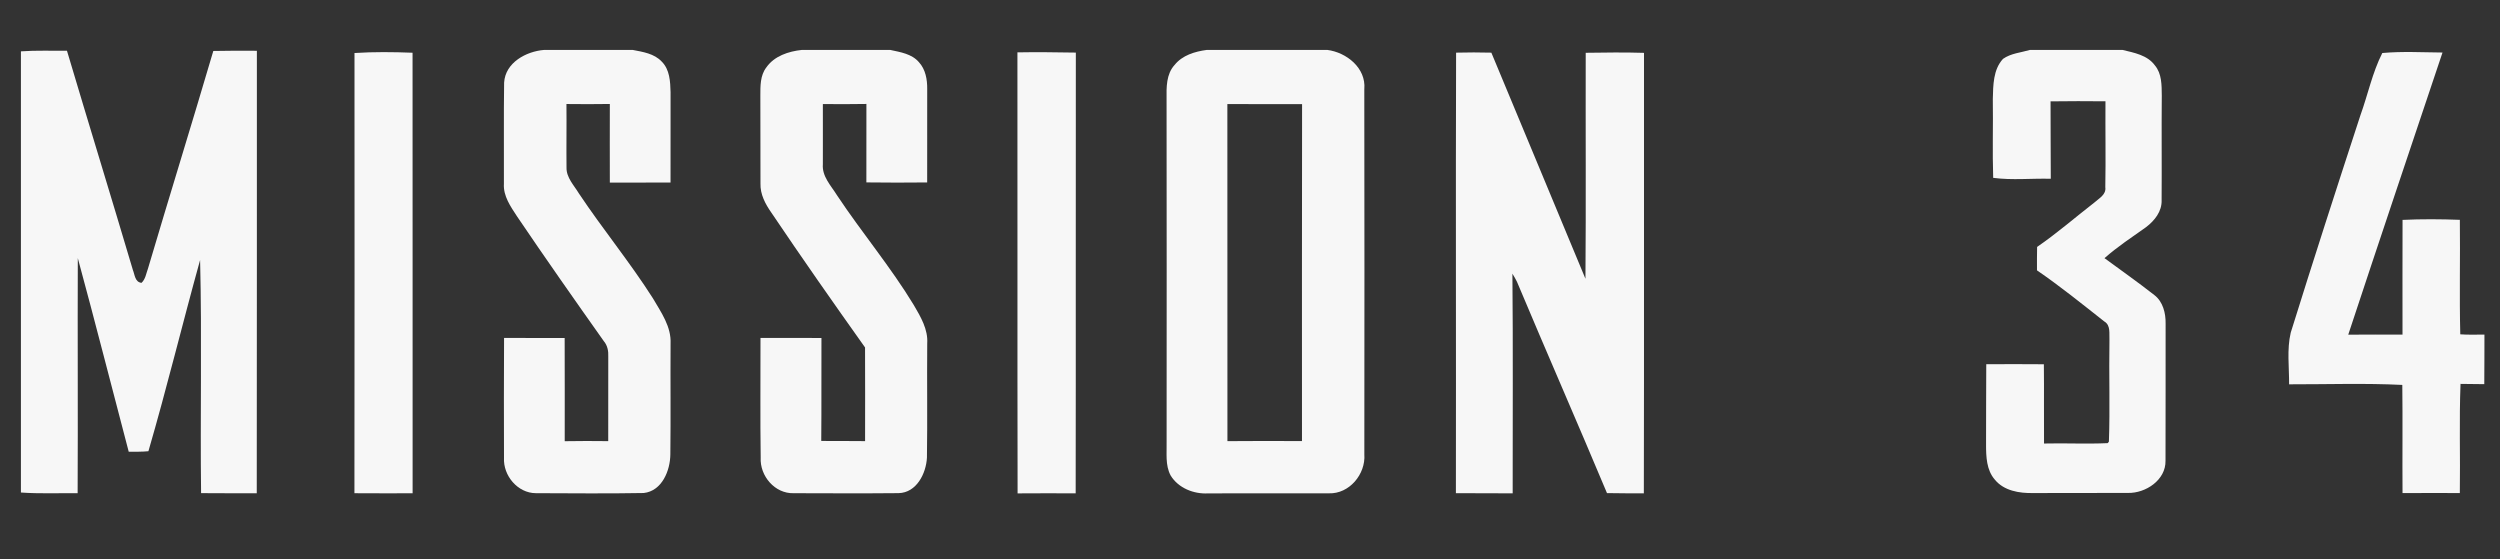<?xml version="1.0" encoding="UTF-8"?>
<svg id="Layer_1" data-name="Layer 1" xmlns="http://www.w3.org/2000/svg" viewBox="0 0 1225 274">
  <rect x="0" y="0" width="1225" height="274" fill="#333333" stroke="none"/>
  <defs>
    <style>
      .cls-1 {
        fill: #f7f7f7;
        stroke-width: 0px;
      }
    </style>
  </defs>
  <path class="cls-1" d="M713.48,25.8c5.75-.14,11.52-.16,17.28,0,15.42,36.92,30.72,73.87,46.11,110.79.3-36.9.03-73.82.13-110.72,9.51-.14,19.03-.27,28.56.03-.05,71.95.08,143.9-.08,215.85-6.03-.06-12.05.02-18.06-.13-14.51-34.62-29.6-68.99-44.13-103.6-.67-1.34-1.41-2.65-2.21-3.92.34,35.88.11,71.76.13,107.64-9.27-.1-18.56.02-27.82-.08.13-71.97-.14-143.9.1-215.87"/>
  <path class="cls-1" d="M498.54,25.66c9.54-.19,19.08-.02,28.62.11-.11,71.98.05,143.98-.08,215.97-9.49-.03-18.99-.06-28.46.02-.14-72.03,0-144.06-.08-216.09"/>
  <path class="cls-1" d="M173.7,25.98c9.46-.61,18.97-.51,28.45-.14.06,71.95,0,143.9.03,215.87-9.51,0-19,.05-28.51-.03.1-71.9.05-143.79.03-215.69"/>
  <path class="cls-1" d="M10.24,25.16c7.51-.54,15.04-.22,22.57-.29,10.66,35.85,21.67,71.58,32.3,107.43.97,2.38.99,5.91,4.22,6.3,1.97-1.79,2.29-4.63,3.18-7,10.52-35.59,21.54-71.02,32.01-106.62,7.11-.18,14.24-.13,21.35-.1-.05,72.27.06,144.54-.06,216.81-9.09-.02-18.19.05-27.28-.05-.48-38.09.46-76.19-.48-114.24-8.65,31.17-16.29,62.67-25.33,93.7-3.2.32-6.42.24-9.65.24-8.33-31.61-16.37-63.32-24.95-94.87-.14,38.4.11,76.81-.08,115.21-9.27-.1-18.54.32-27.79-.34V25.16"/>
  <path class="cls-1" d="M668.52,43.61c.88-10.29-8.71-17.93-18.14-19.15h-59.05c-5.85.78-11.99,2.61-15.81,7.4-4.06,4.47-3.98,10.88-3.9,16.54.08,55.95.05,111.91.02,167.88.16,5.58-.77,11.59,1.98,16.72,3.76,6.15,11.3,9.16,18.33,8.76,19.74-.1,39.48,0,59.21-.03,10.02.34,18.08-9.4,17.37-19.11.05-59.66.08-119.34-.02-179ZM637.98,216.13c-12.18-.03-24.36-.11-36.54.03-.03-55.06.02-110.12-.03-165.17,12.21.08,24.4,0,36.61.03-.11,55.04-.05,110.08-.05,165.11Z"/>
  <path class="cls-1" d="M392.93,24.46h43.26c4.97,1.09,10.55,1.9,14.06,5.98,3.28,3.55,4.14,8.53,4.08,13.2,0,15.26-.05,30.51-.02,45.76-9.92.11-19.87.11-29.79-.02.03-12.82,0-25.62.02-38.44-7.11.13-14.22.1-21.34.05.08,9.81-.05,19.64,0,29.45-.5,5.99,4,10.52,6.92,15.23,12.11,18.24,26.27,35.06,37.64,53.81,3.36,5.75,7.05,11.91,6.58,18.83-.16,18.65.14,37.3-.14,55.94-.42,7.77-5.08,17.18-13.89,17.39-17.13.16-34.28.08-51.43.03-9.21.27-16.62-8.47-16.14-17.44-.29-19.55-.05-39.11-.1-58.65,9.96.05,19.91-.02,29.87.03-.08,16.83.06,33.64-.1,50.46,7.16.03,14.32,0,21.48.08.02-15.29.05-30.61-.02-45.9-15.55-21.86-30.94-43.84-45.93-66.09-2.94-4.2-5.47-8.95-5.31-14.22-.11-14.34.06-28.67-.06-43.01,0-4.73-.11-9.91,2.91-13.87,3.93-5.63,10.88-7.9,17.44-8.6"/>
  <path class="cls-1" d="M266.64,24.46h43.36c5,.97,10.55,1.77,14.22,5.69,3.98,3.92,4.22,9.83,4.36,15.06.02,14.75-.03,29.49-.02,44.24-9.91.03-19.82.02-29.74.02-.05-12.83-.02-25.67,0-38.52-7.08.11-14.18.11-21.26.02.11,10.39-.08,20.76.03,31.13-.11,4.95,3.68,8.71,6.07,12.69,11.65,17.47,25.03,33.72,36.31,51.45,3.98,6.82,9.01,13.84,8.61,22.12-.11,18.08.11,36.15-.11,54.23-.05,7.96-4.06,17.98-13.03,18.99-17.61.32-35.26.14-52.88.08-8.9-.03-16.06-8.61-15.6-17.31-.08-19.59-.06-39.17.03-58.77,9.89.06,19.79.03,29.69.03.08,16.86.02,33.72.03,50.58,7.11-.14,14.21-.11,21.32-.03-.02-13.81.02-27.62.02-41.41.14-2.75-.4-5.5-2.21-7.62-14.34-20.25-28.59-40.56-42.51-61.12-3.13-4.81-6.79-9.91-6.42-15.97.08-16.53-.14-33.07.11-49.59.59-9.78,10.8-15.28,19.59-15.98"/>
  <path class="cls-1" d="M1167.33,25.98c9.8-.89,19.67-.32,29.5-.24-15.44,46.06-30.96,92.1-46.19,138.25,8.87-.08,17.72-.05,26.59-.03,0-18.73-.05-37.46.02-56.21,9.33-.45,18.71-.38,28.08-.03.22,18.7-.26,37.41.21,56.1,3.93.3,7.88.1,11.84.13-.03,8.1,0,16.19-.08,24.29-3.9-.03-7.77-.06-11.64-.13-.69,17.82-.08,35.67-.34,53.49-9.37-.03-18.72-.05-28.08.02-.13-17.68.11-35.35-.11-53.01-18.43-.91-37-.26-55.47-.29.06-8.42-1.15-17.04.8-25.32,11.08-35.58,22.55-71.02,34.12-106.44,3.68-10.15,5.85-20.92,10.74-30.57"/>
  <path class="cls-1" d="M994.75,24.46h45.26c5.69,1.39,12.19,2.51,15.89,7.59,3.42,4.06,3.31,9.7,3.37,14.72-.16,17.08.05,34.17-.08,51.24.24,5.56-3.47,10.15-7.64,13.31-6.9,4.91-14,9.56-20.35,15.18,8.15,5.99,16.43,11.81,24.4,18.06,4.28,3.26,5.64,8.9,5.55,14.06-.05,22.39.05,44.8-.05,67.19.16,9.4-9.72,15.93-18.41,15.73-15.49.1-30.97-.05-46.46.06-6.7.13-14.29-1.07-18.76-6.57-4.09-4.68-4.3-11.22-4.3-17.1.08-13.15-.03-26.31.1-39.46,9.4-.05,18.81-.06,28.22.02.16,12.95-.03,25.89.08,38.84,10.4-.26,20.82.3,31.21-.19l.58-.74c.59-16.51-.03-33.07.27-49.61-.22-3.2.77-7.37-2.57-9.3-10.82-8.53-21.56-17.21-32.94-25.01-.02-3.82-.02-7.66.06-11.48,9.77-6.73,18.75-14.53,28.11-21.8,2.27-2.06,5.83-3.82,5.31-7.48.26-14.03-.03-28.05.08-42.08-8.98-.06-17.95-.13-26.91.03.08,12.64,0,25.28.11,37.93-9.4-.26-18.91.8-28.22-.45-.43-12.9.02-25.8-.18-38.69.18-6.7.16-14.38,5-19.61,3.85-2.73,8.82-3.08,13.27-4.4"/>
</svg>